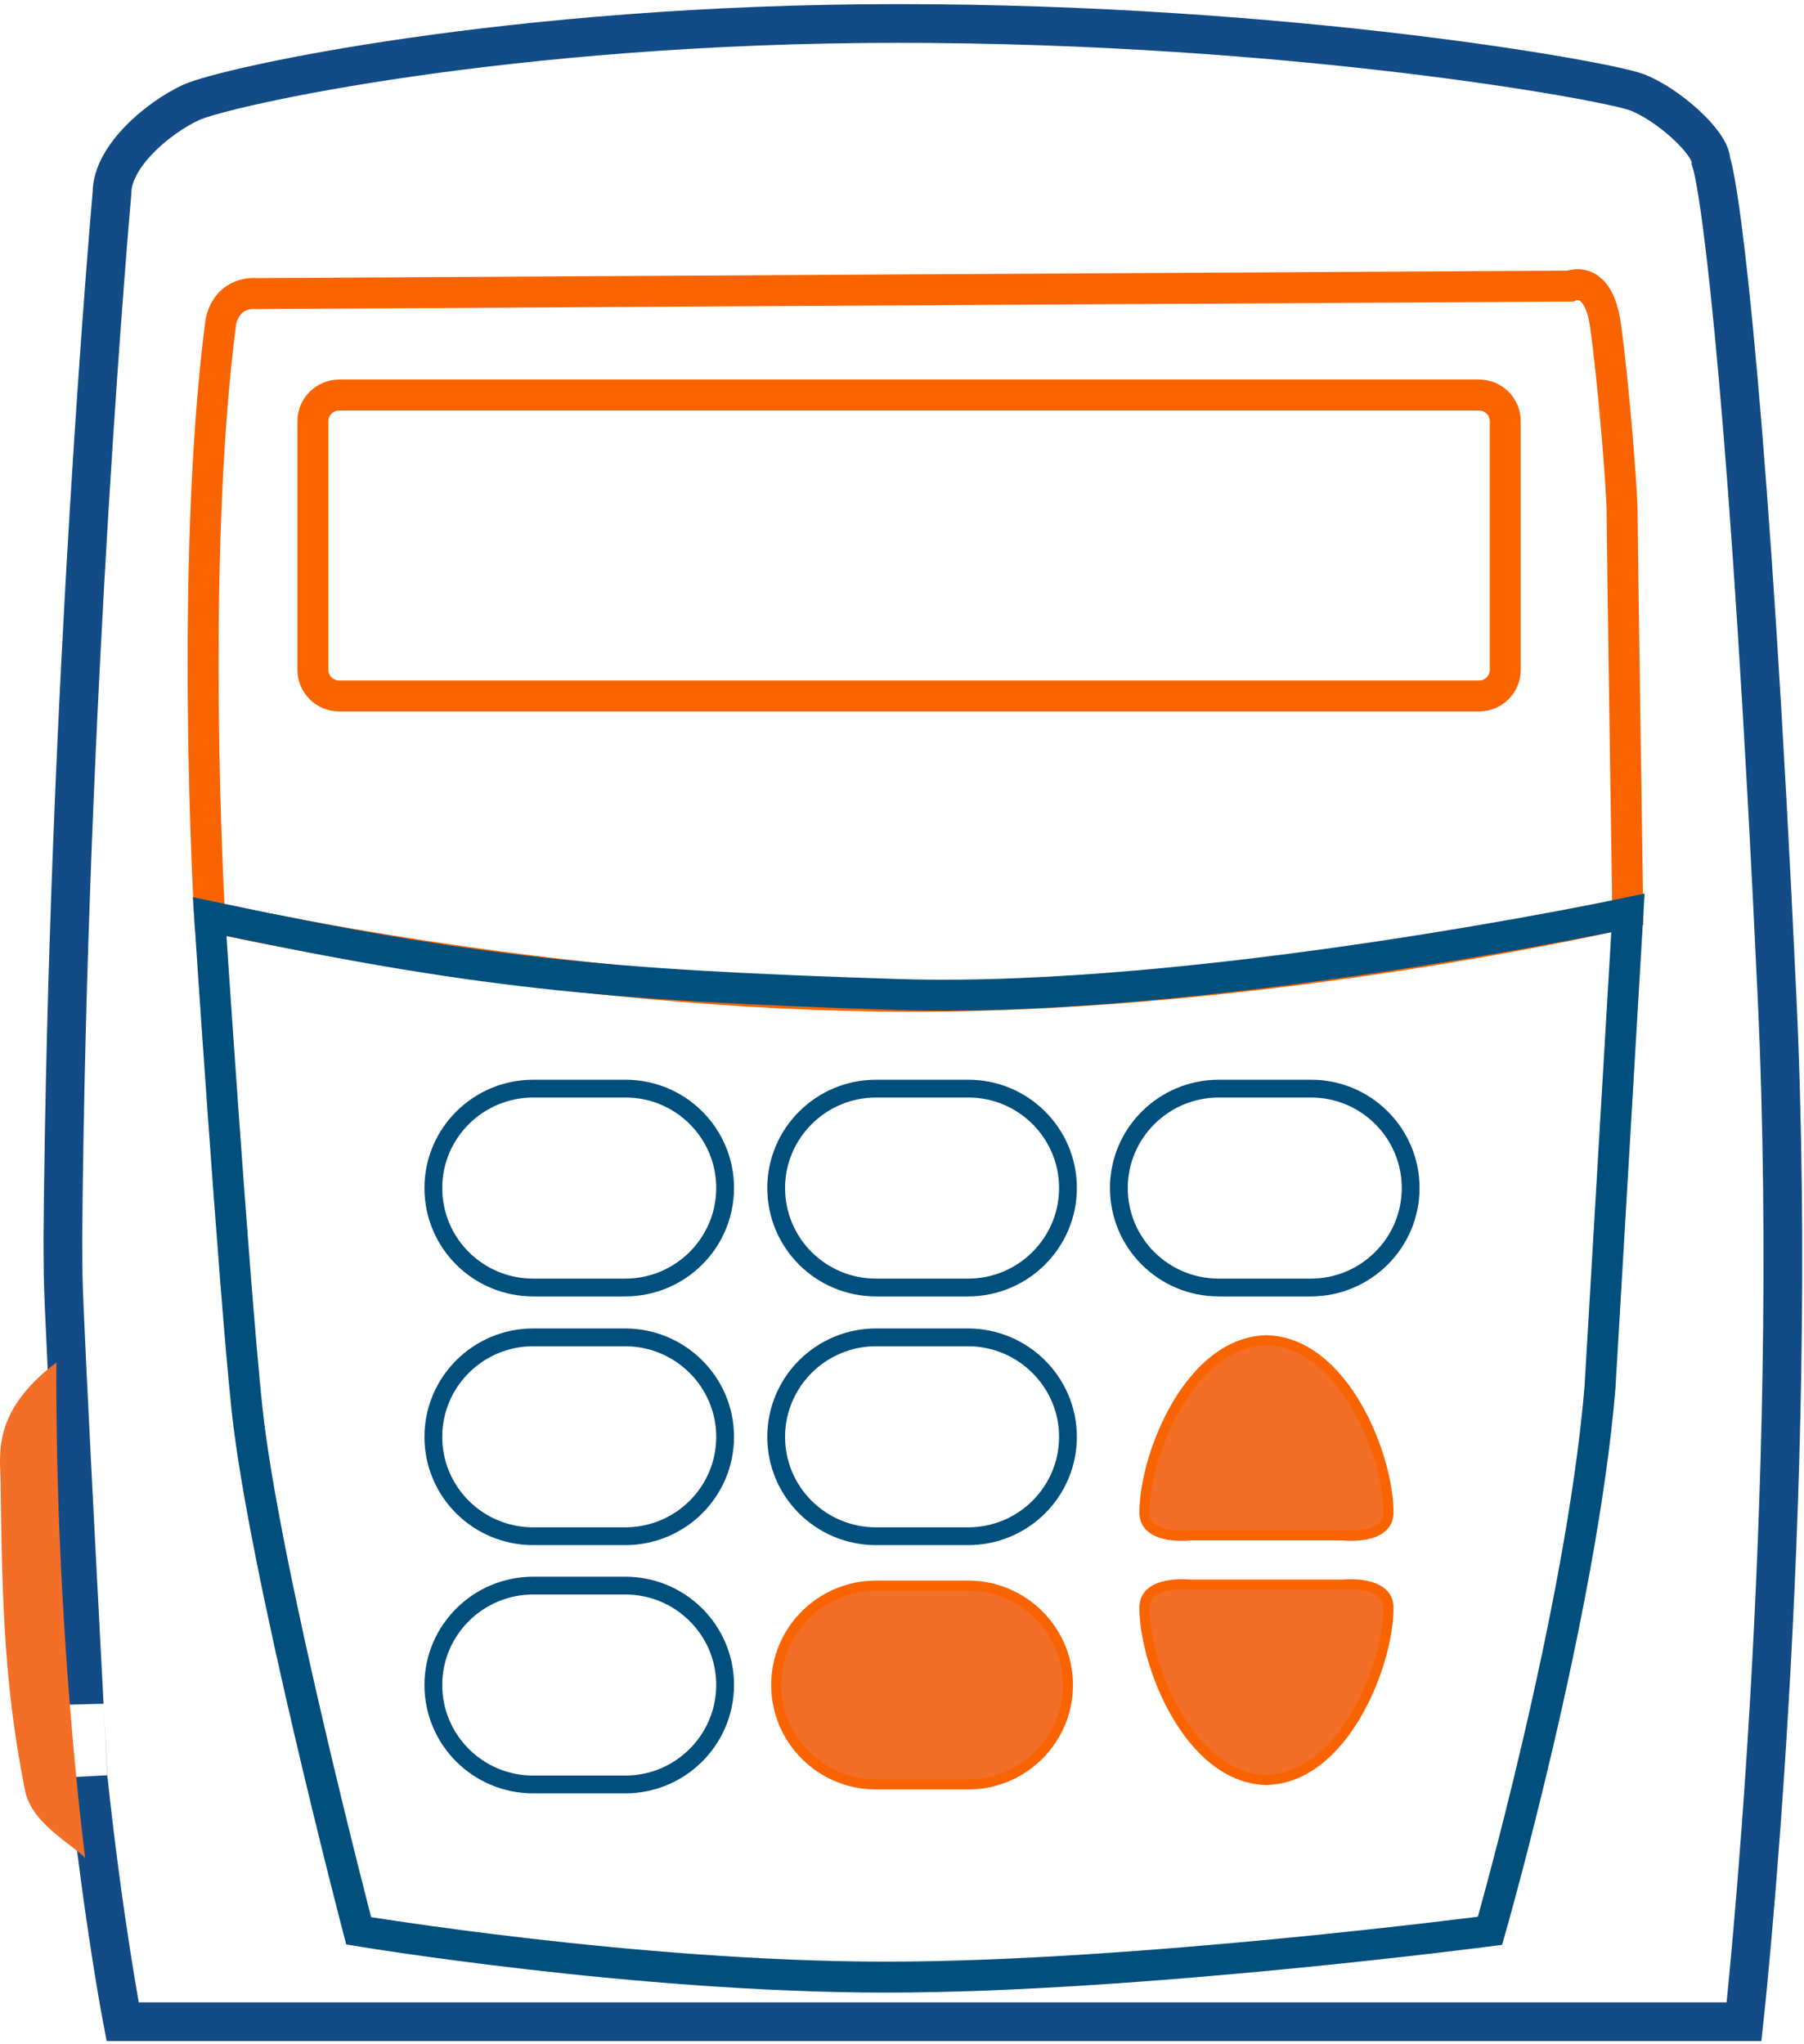 <?xml version="1.0" encoding="UTF-8"?>
<svg width="233px" height="264px" viewBox="0 0 233 264" version="1.1" xmlns="http://www.w3.org/2000/svg" xmlns:xlink="http://www.w3.org/1999/xlink">
    <title>Pump_icon</title>
    <g id="Patient-Site" stroke="none" stroke-width="1" fill="none" fill-rule="evenodd">
        <g id="5.0-Resources--(Desktop)" transform="translate(-908, -5002)">
            <g id="Pump_icon" transform="translate(908, 5005)">
                <g id="Group" transform="translate(8, 0)">
                    <path d="M0.161,161.995 C0.141,160.613 0.12,158.281 0.12,156.898 C0.721,86.059 6.467,21.905 6.467,21.905 C6.467,17.241 12.357,12.248 16.65,10.246 C20.944,8.244 57.696,0.032 107.93,0.032 C158.87,0.032 199.335,7.419 203.317,8.884 C207.299,10.349 212.982,15.405 212.982,17.819 C214.393,22.049 218.105,52.259 221.527,125.987 C224.576,191.483 217.255,258.154 217.255,258.154 L7.836,258.154 C7.836,258.154 5.347,245.195 3.376,226.583 C3.376,226.603 0.203,167.092 0.161,161.995 Z" id="Path" stroke="#124B86" stroke-width="5"></path>
                    <path d="M25.092,34.925 L194.793,33.956 C194.793,33.956 198.401,32.284 199.356,38.99 C200.31,45.697 201.513,60.059 201.513,63.422 C201.513,66.765 202.239,114.906 202.239,114.906 C202.239,114.906 156.049,125.698 109.839,125.698 C63.628,125.698 19.077,115.402 19.077,115.402 C19.077,115.402 16.422,69.902 20.529,38.516 C21.483,34.451 25.092,34.925 25.092,34.925 Z" id="Path" stroke="#FA6400" stroke-width="4"></path>
                    <path d="M19.077,115.402 C19.077,115.402 22.188,162.738 23.889,178.875 C26.046,199.468 38.324,246.413 38.324,246.413 C38.324,246.413 74.185,252.397 106.458,252.397 C138.71,252.397 184.443,246.413 184.443,246.413 C184.443,246.413 196.244,205.205 198.65,176.233 L202.259,114.927 C202.259,114.927 146.902,126.668 108.138,125.471 C69.394,124.254 53.03,122.583 19.077,115.402 Z" id="Path" stroke="#004F7D" stroke-width="4"></path>
                    <path d="M186.413,83.521 C186.413,85.398 184.899,86.905 183.012,86.905 L35.815,86.905 C33.948,86.905 32.413,85.398 32.413,83.521 L32.413,51.413 C32.413,49.535 33.948,48.029 35.815,48.029 L183.012,48.029 C184.899,48.029 186.413,49.535 186.413,51.413 L186.413,83.521 Z" id="Path" stroke="#FA6400" stroke-width="4"></path>
                    <path d="M85.655,150.46 C85.655,157.559 79.868,163.316 72.754,163.316 L60.87,163.316 C53.735,163.316 47.969,157.579 47.969,150.46 L47.969,150.46 C47.969,143.383 53.756,137.625 60.87,137.625 L72.754,137.625 C79.889,137.605 85.655,143.362 85.655,150.46 L85.655,150.46 Z" id="Path" stroke="#004F7D" stroke-width="2.298"></path>
                    <path d="M129.936,150.46 C129.936,157.559 124.15,163.316 117.036,163.316 L105.151,163.316 C98.016,163.316 92.25,157.579 92.25,150.46 L92.25,150.46 C92.25,143.383 98.037,137.625 105.151,137.625 L117.036,137.625 C124.15,137.605 129.936,143.362 129.936,150.46 L129.936,150.46 Z" id="Path" stroke="#004F7D" stroke-width="2.298"></path>
                    <path d="M85.655,182.61 C85.655,189.708 79.868,195.444 72.754,195.444 L60.87,195.444 C53.735,195.444 47.969,189.708 47.969,182.61 L47.969,182.61 C47.969,175.511 53.756,169.754 60.87,169.754 L72.754,169.754 C79.889,169.775 85.655,175.532 85.655,182.61 L85.655,182.61 Z" id="Path" stroke="#004F7D" stroke-width="2.298"></path>
                    <path d="M129.936,182.61 C129.936,189.708 124.15,195.444 117.036,195.444 L105.151,195.444 C98.016,195.444 92.25,189.708 92.25,182.61 L92.25,182.61 C92.25,175.511 98.037,169.754 105.151,169.754 L117.036,169.754 C124.15,169.775 129.936,175.532 129.936,182.61 L129.936,182.61 Z" id="Path" stroke="#004F7D" stroke-width="2.298"></path>
                    <path d="M85.655,214.656 C85.655,221.754 79.868,227.511 72.754,227.511 L60.87,227.511 C53.735,227.511 47.969,221.754 47.969,214.656 L47.969,214.656 C47.969,207.578 53.756,201.821 60.87,201.821 L72.754,201.821 C79.889,201.821 85.655,207.578 85.655,214.656 L85.655,214.656 Z" id="Path" stroke="#004F7D" stroke-width="2.298"></path>
                    <path d="M129.936,214.656 C129.936,221.754 124.15,227.511 117.036,227.511 L105.151,227.511 C98.016,227.511 92.25,221.754 92.25,214.656 L92.25,214.656 C92.25,207.578 98.037,201.821 105.151,201.821 L117.036,201.821 C124.15,201.821 129.936,207.578 129.936,214.656 L129.936,214.656 Z" id="Path" stroke="#FA6400" stroke-width="1.298" fill="#F36E27"></path>
                    <path d="M174.197,150.46 C174.197,157.559 168.41,163.316 161.296,163.316 L149.412,163.316 C142.277,163.316 136.511,157.579 136.511,150.46 L136.511,150.46 C136.511,143.383 142.298,137.625 149.412,137.625 L161.296,137.625 C168.41,137.605 174.197,143.362 174.197,150.46 L174.197,150.46 Z" id="Path" stroke="#004F7D" stroke-width="2.298"></path>
                    <path d="M145.741,195.341 C145.741,195.341 139.809,196.022 139.809,192.39 C139.809,184.879 145.741,170.125 155.8,170.125 L155.344,170.125 C165.403,170.125 171.335,184.9 171.335,192.39 C171.335,196.022 165.382,195.341 165.382,195.341 L145.741,195.341 Z" id="Path" stroke="#FA6400" stroke-width="1.298" fill="#F36E27"></path>
                    <path d="M145.741,201.697 C145.741,201.697 139.809,201.016 139.809,204.668 C139.809,212.159 145.741,226.933 155.8,226.933 L155.344,226.933 C165.403,226.933 171.335,212.159 171.335,204.668 C171.335,201.037 165.382,201.697 165.382,201.697 L145.741,201.697 L145.741,201.697 Z" id="Path" stroke="#FA6400" stroke-width="1.298" fill="#F36E27"></path>
                </g>
                <path d="M11,237 C9.049,235.044 4.038,232.471 3.217,228.251 C0.65,215.179 0.26,204.907 0.075,188.357 C0.034,184.94 -1.116,179.361 7.283,173 C7.098,207.275 11,237 11,237 Z" id="Path" fill="#F36E27"></path>
            </g>
        </g>
    </g>
</svg>